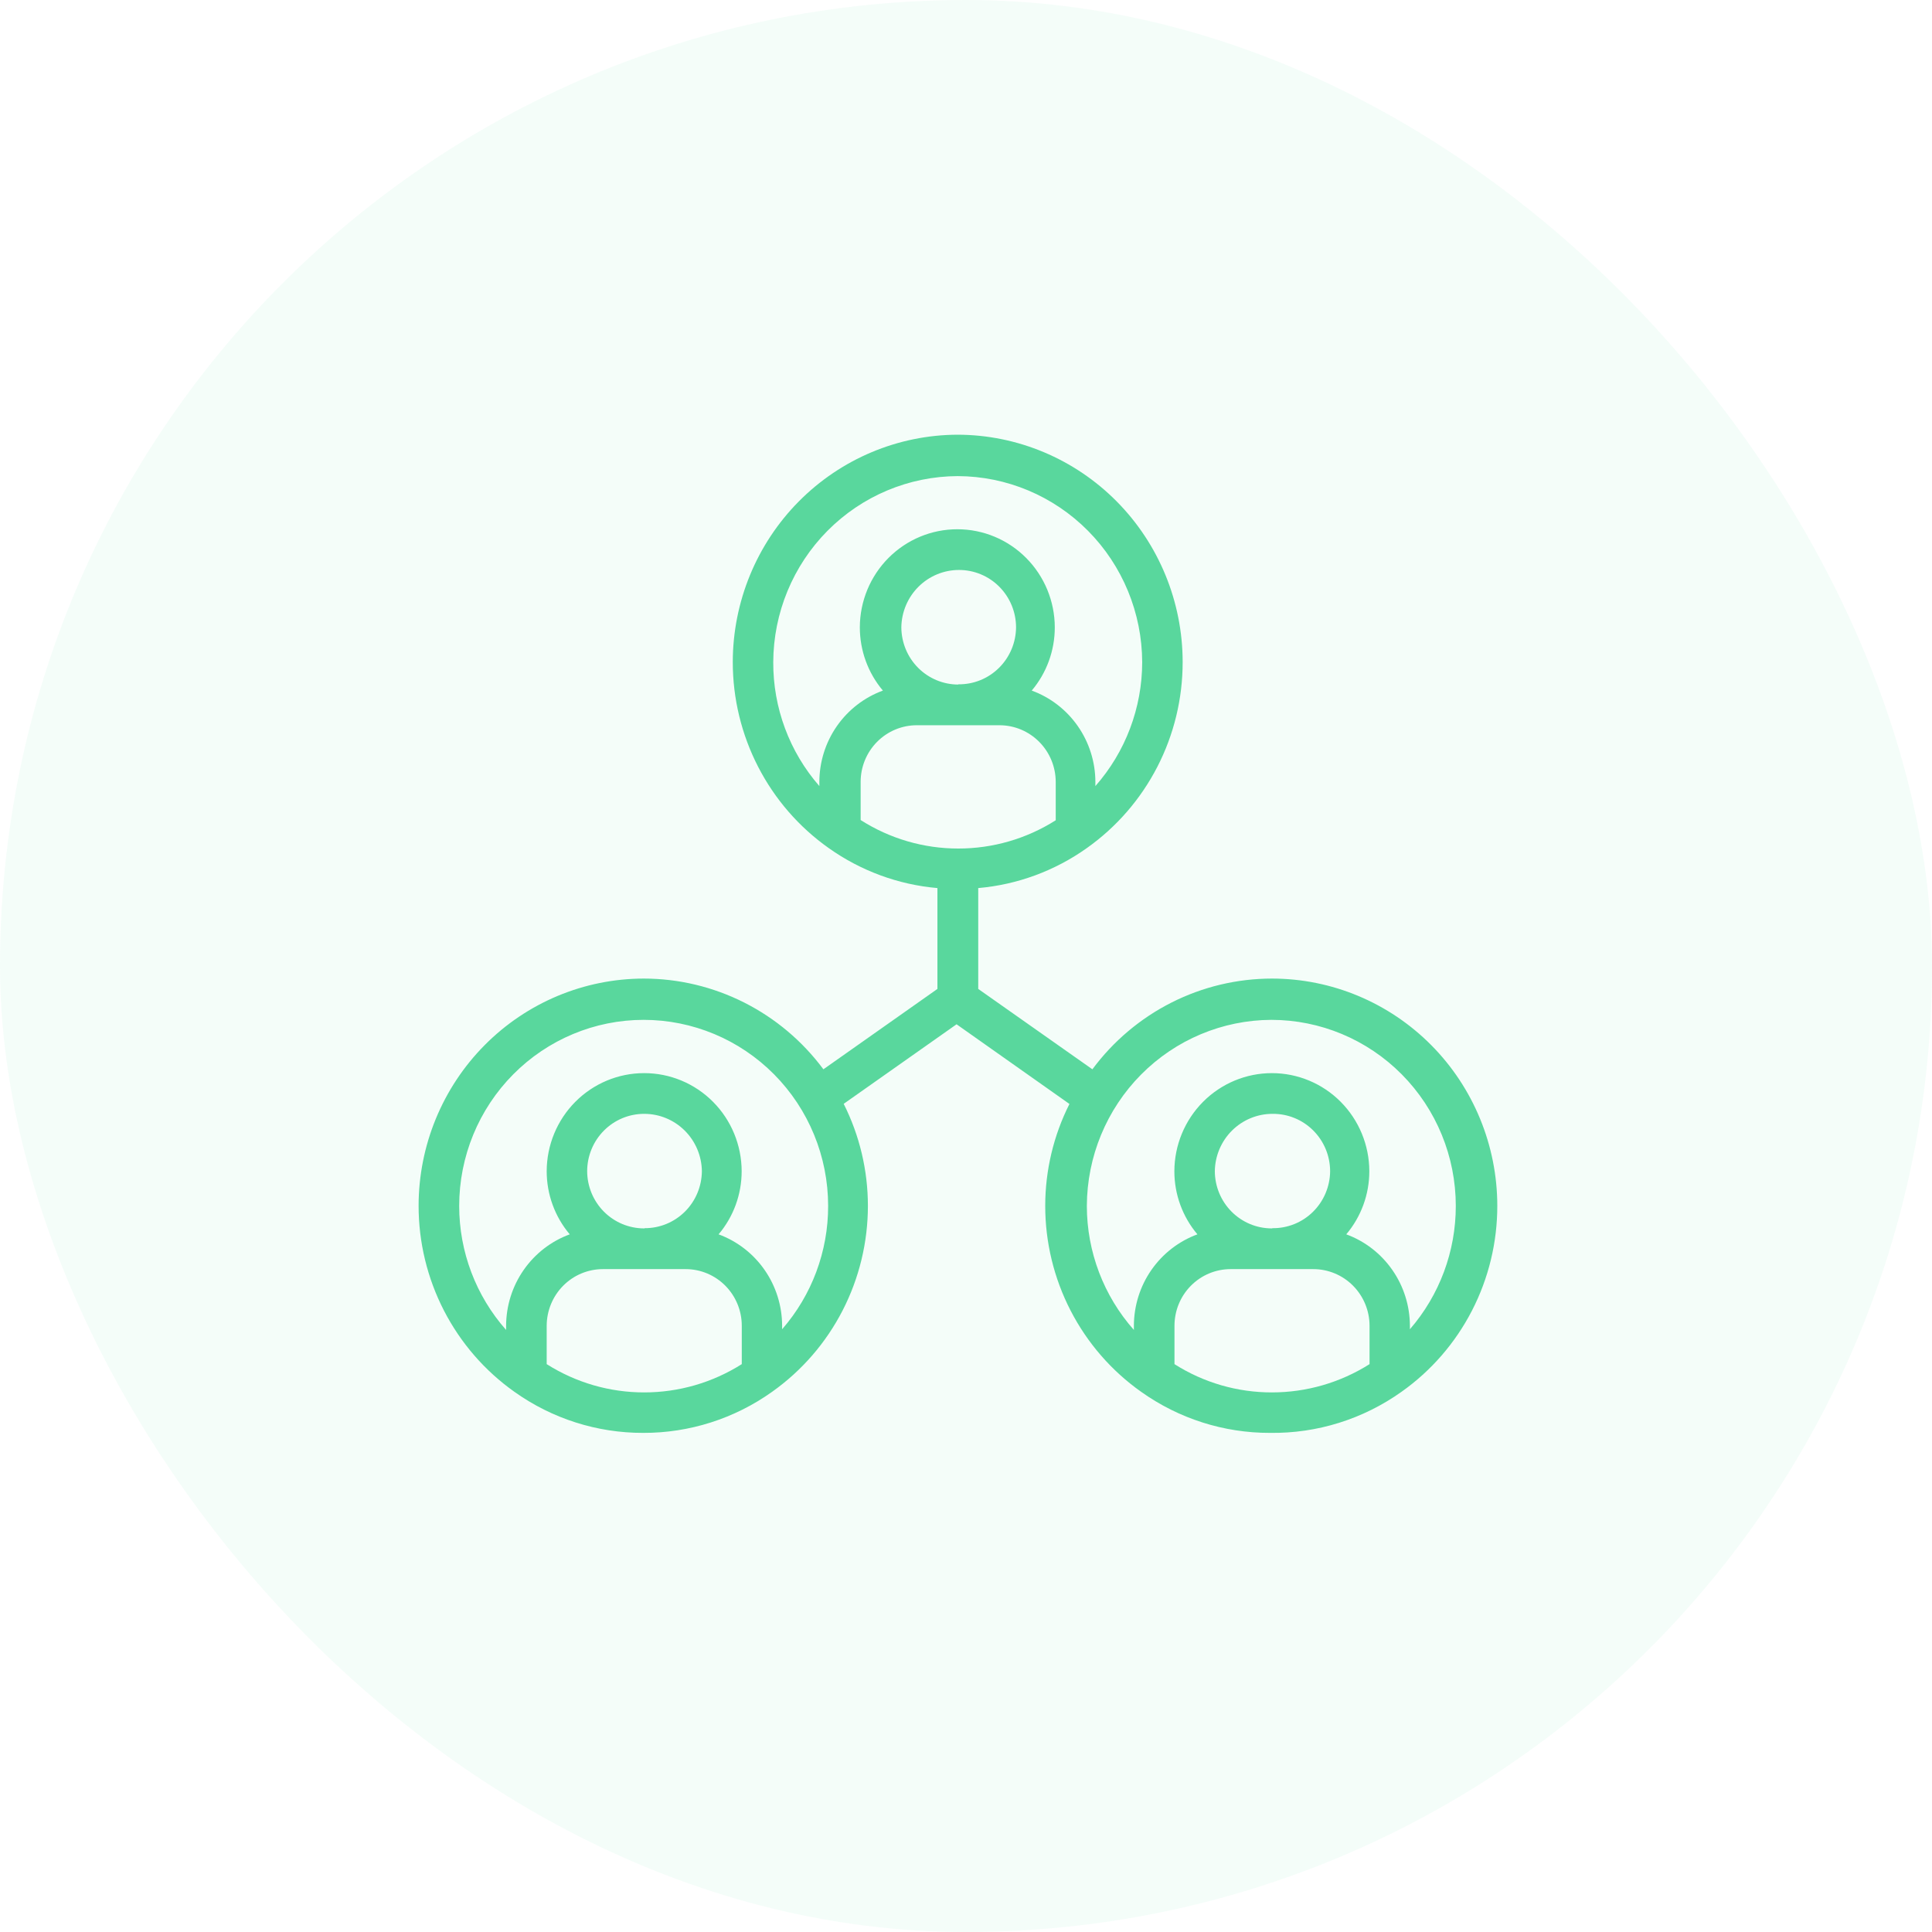 <svg width="120" height="120" viewBox="0 0 120 120" fill="none" xmlns="http://www.w3.org/2000/svg">
<rect width="120" height="120" rx="60" fill="#59D79D" fill-opacity="0.07"/>
<path d="M79.007 60.781C76.841 60.781 74.705 61.29 72.768 62.268C70.832 63.246 69.148 64.666 67.85 66.416L60.76 61.424V55.16C63.187 54.949 65.515 54.091 67.506 52.675C69.346 51.373 70.848 49.642 71.884 47.63C72.92 45.618 73.459 43.384 73.457 41.116C73.453 37.376 71.98 33.79 69.36 31.144C66.739 28.498 63.186 27.008 59.478 27C55.774 27.013 52.225 28.506 49.609 31.151C46.992 33.796 45.52 37.379 45.514 41.116C45.513 43.384 46.054 45.619 47.091 47.631C48.128 49.644 49.631 51.374 51.472 52.675C53.466 54.091 55.796 54.949 58.225 55.16V61.424L51.143 66.416C49.844 64.667 48.16 63.248 46.224 62.27C44.287 61.292 42.151 60.782 39.986 60.781C36.278 60.785 32.722 62.272 30.101 64.917C27.479 67.562 26.004 71.149 26 74.89C25.999 77.157 26.539 79.391 27.575 81.403C28.611 83.415 30.112 85.145 31.951 86.448C34.291 88.115 37.086 89.006 39.95 88.999C42.816 89.008 45.615 88.116 47.956 86.448C49.795 85.145 51.296 83.415 52.332 81.403C53.368 79.391 53.908 77.157 53.907 74.89C53.905 72.69 53.39 70.522 52.403 68.561L59.414 63.62L66.425 68.569C65.438 70.527 64.923 72.693 64.921 74.89C64.919 77.158 65.46 79.393 66.498 81.405C67.535 83.417 69.038 85.147 70.879 86.448C73.221 88.115 76.019 89.007 78.885 88.999C81.805 89.039 84.663 88.146 87.049 86.448C88.889 85.146 90.391 83.416 91.427 81.404C92.463 79.392 93.002 77.157 93 74.89C92.996 71.148 91.52 67.56 88.897 64.915C86.273 62.27 82.716 60.783 79.007 60.781ZM33.956 84.729V82.345C33.958 81.413 34.326 80.519 34.98 79.859C35.633 79.2 36.519 78.829 37.444 78.827H42.593C43.516 78.829 44.401 79.2 45.054 79.86C45.706 80.519 46.073 81.413 46.073 82.345V84.729C44.257 85.878 42.157 86.486 40.014 86.485C37.871 86.488 35.771 85.879 33.956 84.729ZM40.036 76.298H40C39.066 76.296 38.17 75.922 37.508 75.256C36.847 74.59 36.473 73.687 36.47 72.744C36.471 72.275 36.563 71.811 36.742 71.379C36.92 70.946 37.182 70.553 37.511 70.223C37.84 69.892 38.23 69.63 38.66 69.451C39.09 69.273 39.55 69.182 40.014 69.183C40.955 69.182 41.859 69.556 42.529 70.222C43.199 70.889 43.582 71.795 43.595 72.744C43.587 73.689 43.209 74.593 42.541 75.257C41.874 75.92 40.973 76.29 40.036 76.284V76.298ZM48.579 82.605V82.345C48.577 81.105 48.198 79.895 47.492 78.88C46.786 77.864 45.788 77.092 44.633 76.667C45.559 75.573 46.067 74.182 46.066 72.744C46.062 71.126 45.422 69.576 44.286 68.434C43.15 67.292 41.611 66.652 40.007 66.654C38.405 66.654 36.868 67.295 35.733 68.437C34.599 69.579 33.96 71.128 33.956 72.744C33.955 74.182 34.463 75.573 35.388 76.667C34.233 77.091 33.234 77.863 32.527 78.879C31.82 79.894 31.439 81.104 31.435 82.345V82.605C29.559 80.487 28.521 77.745 28.521 74.904C28.521 71.838 29.728 68.898 31.877 66.731C34.025 64.563 36.94 63.345 39.979 63.345C43.017 63.345 45.932 64.563 48.081 66.731C50.229 68.898 51.437 71.838 51.437 74.904C51.441 77.723 50.425 80.446 48.579 82.562V82.605ZM53.456 50.948V48.564C53.456 47.633 53.822 46.739 54.475 46.079C55.127 45.42 56.013 45.048 56.936 45.046H62.085C63.01 45.048 63.895 45.419 64.549 46.079C65.203 46.738 65.571 47.632 65.573 48.564V50.948C63.758 52.099 61.658 52.708 59.514 52.704C57.369 52.705 55.269 52.091 53.456 50.934V50.948ZM59.522 42.518C58.586 42.518 57.688 42.144 57.025 41.478C56.362 40.811 55.988 39.907 55.984 38.963C55.997 38.014 56.38 37.108 57.05 36.442C57.72 35.775 58.623 35.402 59.564 35.402C60.029 35.401 60.489 35.492 60.919 35.671C61.348 35.849 61.739 36.111 62.068 36.442C62.397 36.773 62.659 37.166 62.837 37.598C63.016 38.031 63.108 38.495 63.109 38.963C63.105 39.434 63.01 39.899 62.827 40.332C62.644 40.765 62.379 41.157 62.045 41.486C61.712 41.815 61.317 42.075 60.884 42.249C60.451 42.424 59.988 42.51 59.522 42.503V42.518ZM48.028 41.131C48.039 38.069 49.25 35.135 51.396 32.97C53.542 30.805 56.45 29.583 59.486 29.572C62.522 29.581 65.43 30.802 67.577 32.968C69.724 35.133 70.934 38.068 70.944 41.131C70.94 43.968 69.906 46.705 68.036 48.825V48.564C68.033 47.324 67.652 46.115 66.945 45.101C66.238 44.086 65.239 43.316 64.083 42.893C65.009 41.797 65.516 40.404 65.515 38.963C65.512 37.347 64.872 35.798 63.738 34.656C62.604 33.514 61.067 32.873 59.464 32.873C57.861 32.871 56.322 33.512 55.186 34.654C54.05 35.795 53.41 37.346 53.406 38.963C53.405 40.404 53.913 41.797 54.838 42.893C53.683 43.316 52.685 44.087 51.979 45.101C51.273 46.116 50.894 47.325 50.892 48.564V48.825C49.032 46.697 48.013 43.953 48.028 41.116V41.131ZM72.949 84.729V82.345C72.949 81.413 73.315 80.519 73.968 79.86C74.62 79.2 75.505 78.829 76.429 78.827H81.578C82.502 78.829 83.388 79.2 84.042 79.859C84.695 80.519 85.064 81.413 85.065 82.345V84.729C83.249 85.877 81.15 86.485 79.007 86.485C76.864 86.49 74.763 85.881 72.949 84.729ZM79.021 76.298H78.986C78.051 76.296 77.155 75.922 76.494 75.256C75.832 74.59 75.459 73.687 75.455 72.744C75.468 71.795 75.851 70.889 76.521 70.222C77.192 69.556 78.095 69.182 79.036 69.183C79.503 69.177 79.967 69.265 80.401 69.441C80.835 69.617 81.23 69.879 81.562 70.21C81.895 70.541 82.16 70.936 82.341 71.371C82.522 71.805 82.615 72.272 82.616 72.744C82.613 73.215 82.516 73.681 82.333 74.114C82.15 74.548 81.884 74.94 81.55 75.269C81.216 75.599 80.82 75.858 80.386 76.032C79.952 76.206 79.488 76.292 79.021 76.284V76.298ZM87.572 82.605V82.345C87.568 81.104 87.187 79.894 86.48 78.879C85.773 77.863 84.775 77.091 83.619 76.667C84.544 75.573 85.052 74.182 85.051 72.744C85.047 71.128 84.408 69.579 83.274 68.437C82.139 67.295 80.602 66.654 79 66.654C77.397 66.654 75.859 67.295 74.724 68.436C73.588 69.578 72.947 71.127 72.942 72.744C72.94 74.182 73.448 75.573 74.374 76.667C73.219 77.092 72.221 77.864 71.515 78.88C70.809 79.895 70.43 81.105 70.428 82.345V82.605C68.549 80.488 67.508 77.746 67.506 74.904C67.517 71.842 68.728 68.909 70.875 66.743C73.021 64.578 75.929 63.357 78.964 63.345C82.003 63.345 84.917 64.563 87.066 66.731C89.215 68.898 90.422 71.838 90.422 74.904C90.424 77.721 89.411 80.442 87.572 82.562V82.605Z" fill="#59D79D"/>
</svg>
